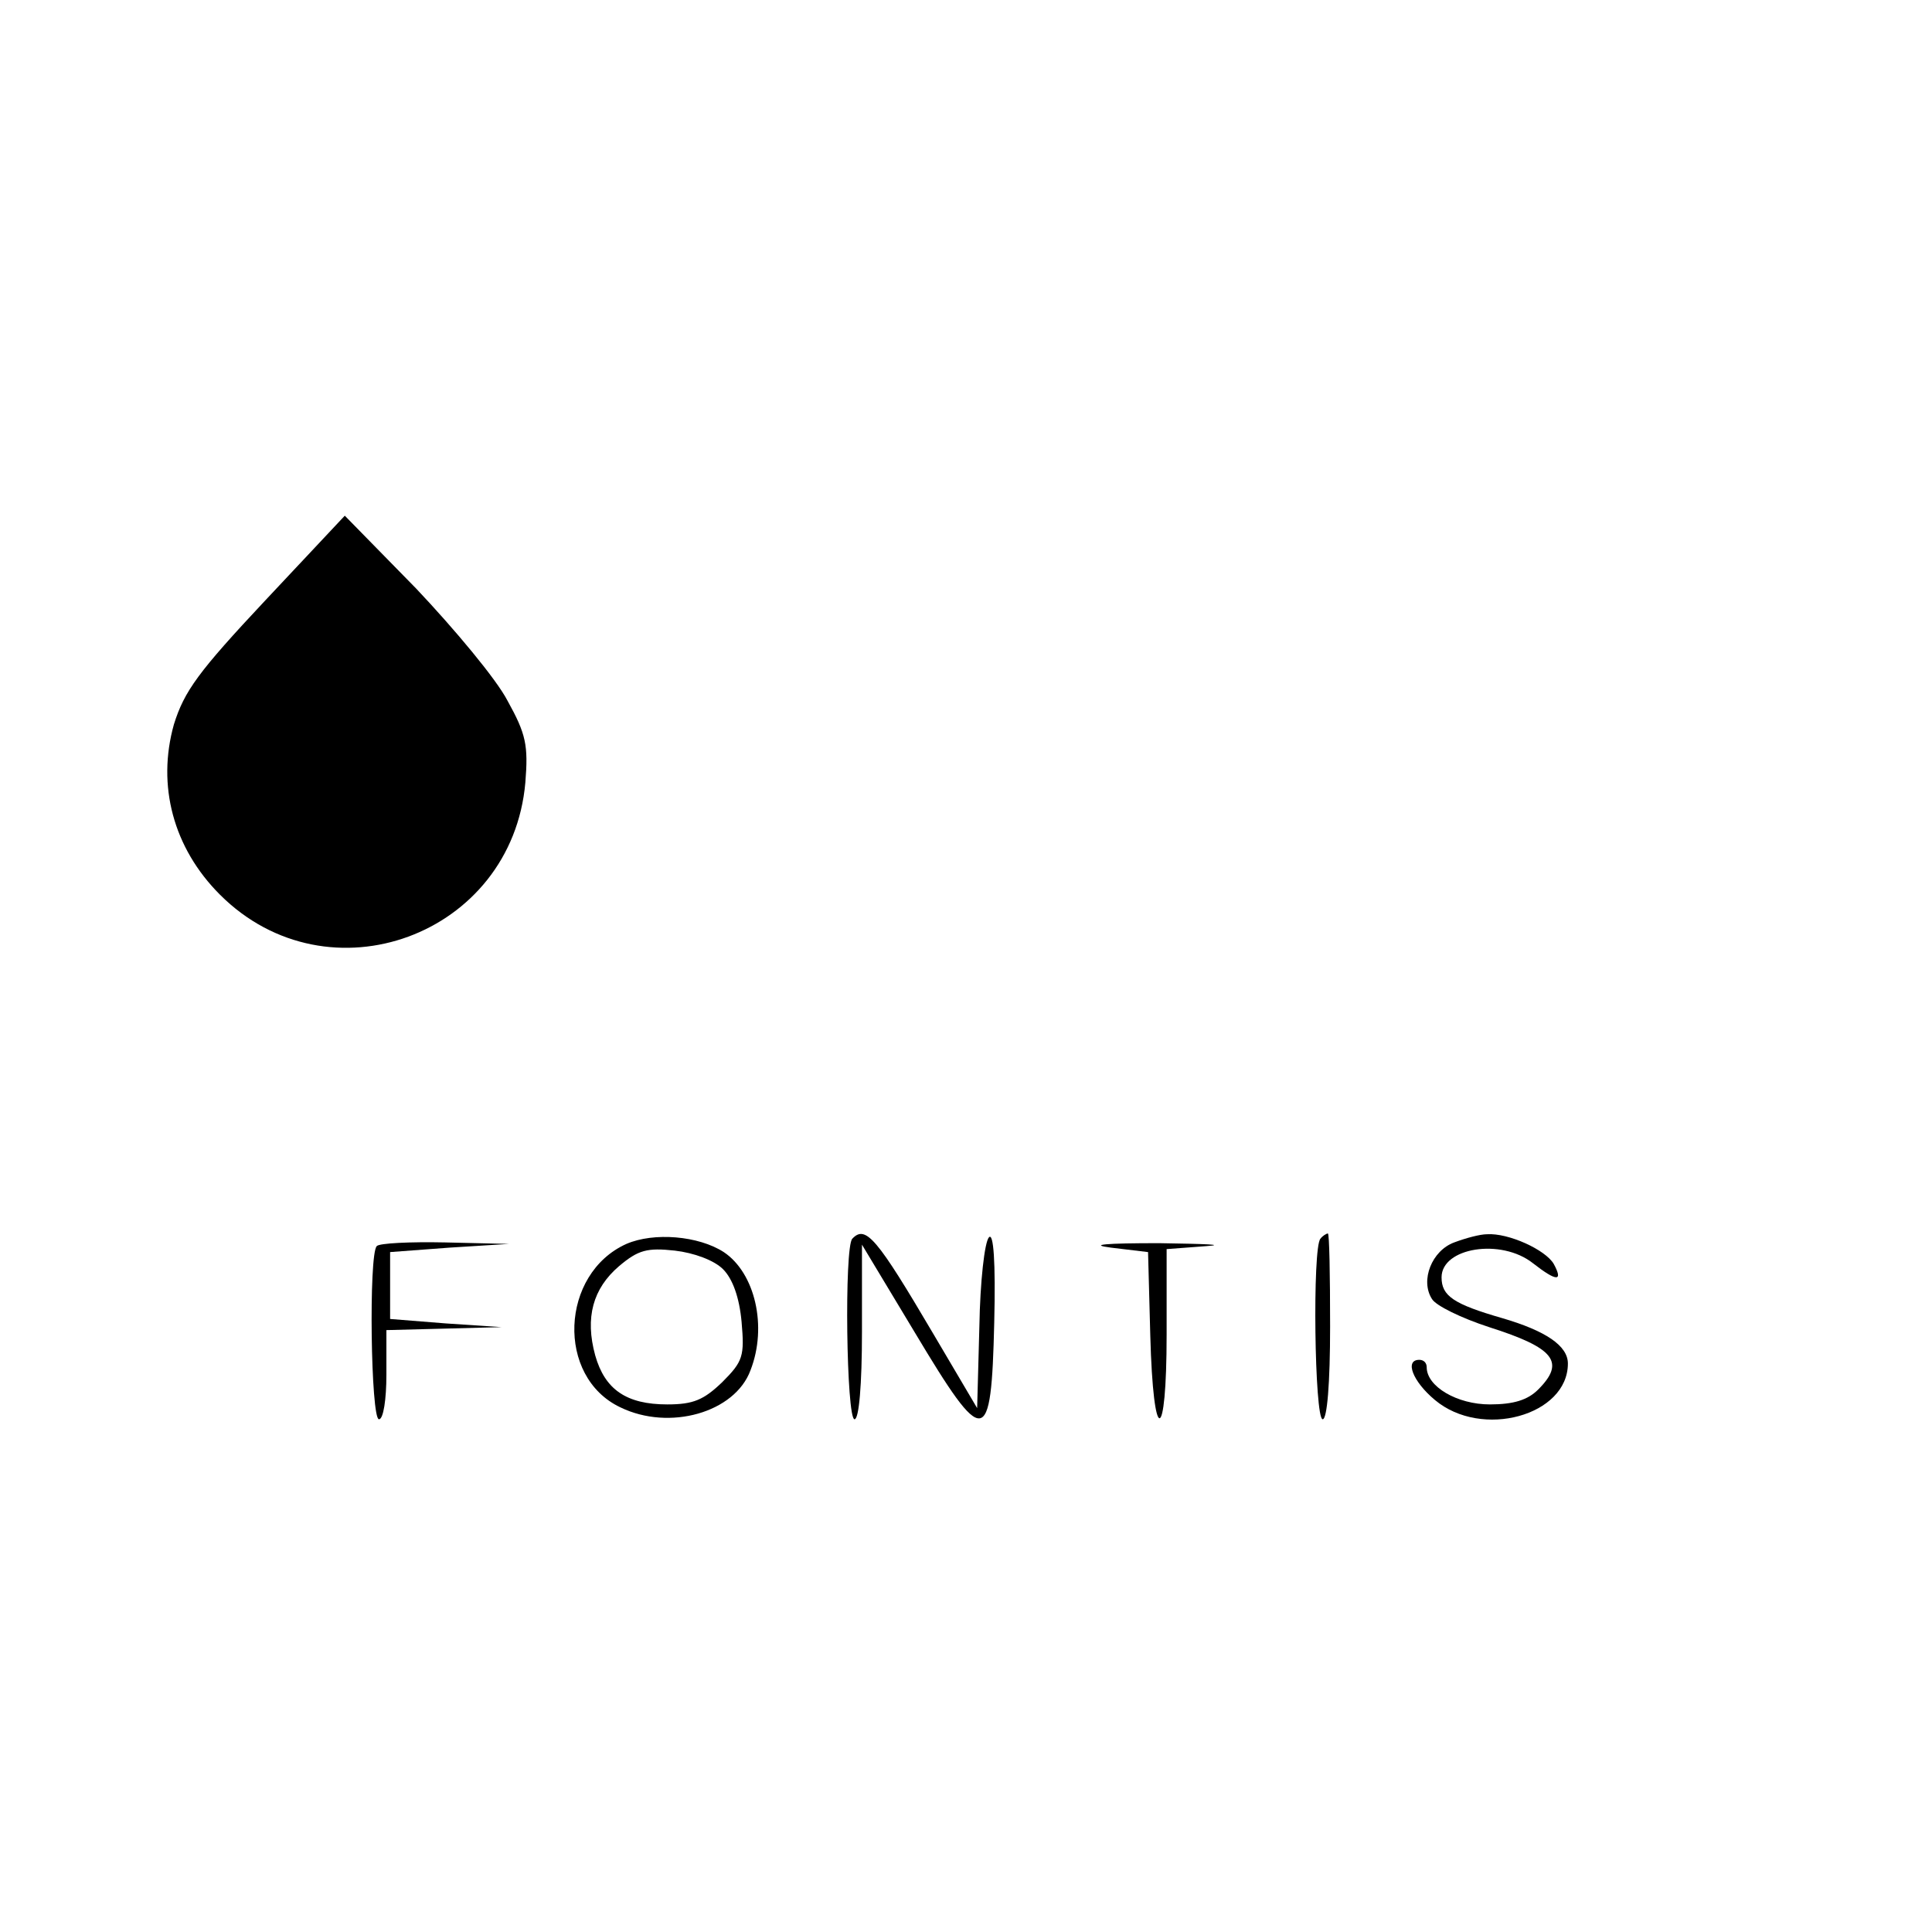 <?xml version="1.0" standalone="no"?>
<!DOCTYPE svg PUBLIC "-//W3C//DTD SVG 20010904//EN"
 "http://www.w3.org/TR/2001/REC-SVG-20010904/DTD/svg10.dtd">
<svg version="1.0" xmlns="http://www.w3.org/2000/svg"
 width="260pt" height="260pt" viewBox="0 0 260 260"
 preserveAspectRatio="xMidYMid meet">
<g transform="translate(0,260) scale(0.1,-0.1)"
fill="#000000" stroke="none">
<path d="M357 1792 c-90 -96 -109 -122 -123 -167 -23 -82 -1 -166 62 -229 146
-146 393 -55 411 151 4 50 1 65 -24 110 -15 29 -71 96 -123 151 l-96 98 -107
-114z"/>
<path d="M843 926 c-89 -40 -95 -179 -8 -220 66 -32 154 -7 175 50 23 59 6
131 -36 159 -34 22 -94 27 -131 11z m130 -34 c13 -13 22 -38 25 -71 4 -46 2
-53 -26 -81 -25 -24 -39 -30 -74 -30 -55 0 -84 20 -97 66 -14 51 -3 90 32 120
26 22 38 25 75 21 26 -3 53 -13 65 -25z"/>
<path d="M1147 933 c-11 -11 -8 -243 3 -243 6 0 10 46 10 118 l0 117 71 -118
c94 -157 103 -156 107 13 2 83 -1 121 -7 115 -6 -6 -12 -60 -13 -120 l-3 -110
-59 100 c-76 129 -91 147 -109 128z"/>
<path d="M1777 933 c-11 -11 -8 -243 3 -243 6 0 10 48 10 125 0 69 -1 125 -3
125 -2 0 -7 -3 -10 -7z"/>
<path d="M1957 928 c-30 -11 -46 -51 -30 -76 5 -9 40 -26 77 -38 88 -28 103
-47 66 -84 -14 -14 -33 -20 -65 -20 -44 0 -85 24 -85 50 0 6 -4 10 -10 10 -20
0 -9 -29 21 -54 63 -53 179 -21 179 49 0 24 -30 44 -88 61 -66 19 -82 30 -82
55 0 40 80 53 123 19 32 -25 41 -25 28 -1 -11 19 -61 42 -90 40 -9 0 -28 -5
-44 -11z"/>
<path d="M507 923 c-11 -11 -8 -233 3 -233 6 0 10 27 10 60 l0 60 78 2 77 2
-75 5 -75 6 0 45 0 45 80 6 80 5 -86 2 c-47 1 -89 -1 -92 -5z"/>
<path d="M1495 921 l50 -6 3 -112 c4 -150 22 -148 22 1 l0 115 53 4 c28 2 0 3
-63 4 -72 0 -96 -2 -65 -6z"/>
</g>
</svg>
